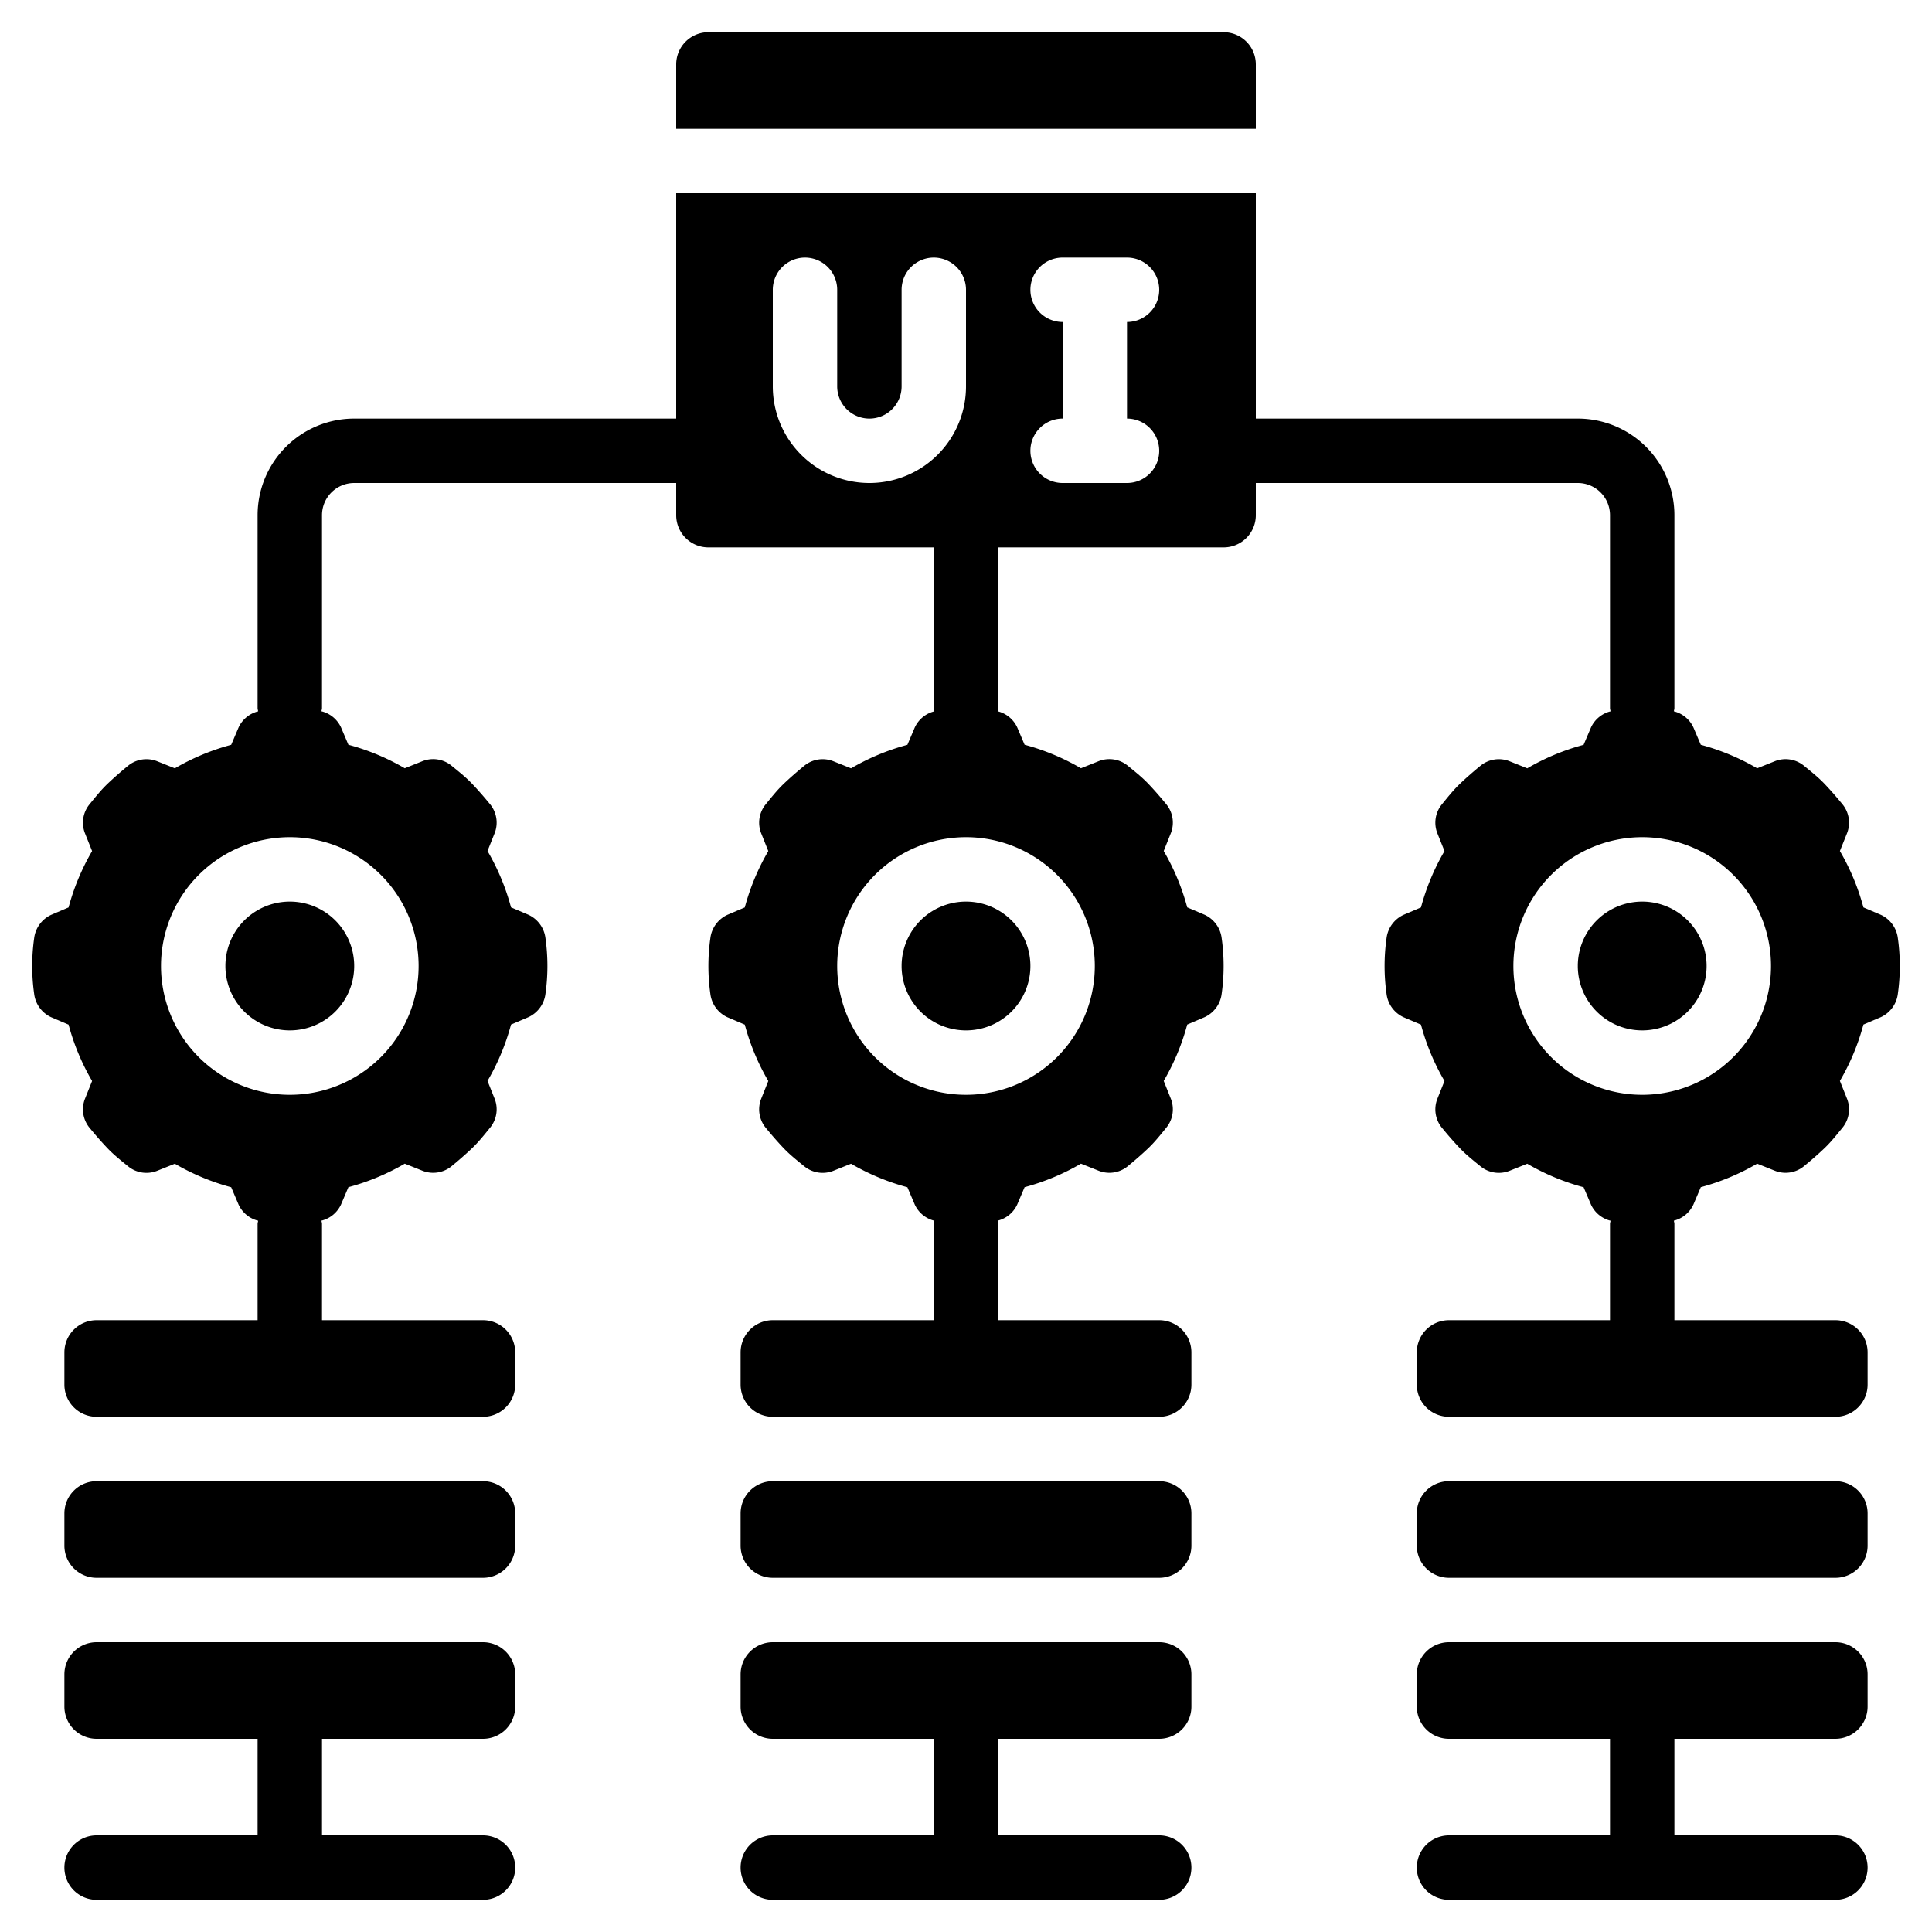 <?xml version="1.0" encoding="UTF-8"?>
<svg data-bbox="1 1 58 58" height="512" width="512" viewBox="0 0 60 60" xmlns="http://www.w3.org/2000/svg" data-type="shape">
    <g>
        <path d="M32 30a2 2 0 1 1-4 0 2 2 0 0 1 4 0z"/>
        <path d="M11 30a2 2 0 1 1-4 0 2 2 0 0 1 4 0z"/>
        <path d="M53 30a2 2 0 1 1-4 0 2 2 0 0 1 4 0z"/>
        <path d="m58.41 28.41-.54-.23a7.113 7.113 0 0 0-.73-1.75l.22-.55a.9.9 0 0 0-.13-.89c-.18-.22-.37-.44-.57-.65s-.43-.39-.65-.57a.9.9 0 0 0-.89-.13l-.55.22a7.113 7.113 0 0 0-1.75-.73l-.23-.54a.91.91 0 0 0-.608-.5A.915.915 0 0 0 52 22v-6a3 3 0 0 0-3-3H39V6H21v7H11a3 3 0 0 0-3 3v6a.915.915 0 0 0 .018.091.91.91 0 0 0-.608.5l-.23.54a7.113 7.113 0 0 0-1.75.73l-.55-.22a.9.9 0 0 0-.89.13c-.22.18-.44.37-.65.57s-.39.43-.57.65a.9.9 0 0 0-.13.89l.22.55a7.113 7.113 0 0 0-.73 1.75l-.54.23a.923.923 0 0 0-.53.73 6.193 6.193 0 0 0 0 1.72.923.923 0 0 0 .53.73l.54.23a7.113 7.113 0 0 0 .73 1.75l-.22.55a.9.9 0 0 0 .13.89c.18.22.37.44.57.65s.43.39.65.57a.9.9 0 0 0 .89.13l.55-.22a7.113 7.113 0 0 0 1.75.73l.23.54a.91.91 0 0 0 .608.5A.915.915 0 0 0 8 38v3H3a1 1 0 0 0-1 1v1a1 1 0 0 0 1 1h12a1 1 0 0 0 1-1v-1a1 1 0 0 0-1-1h-5v-3a.915.915 0 0 0-.018-.091.91.91 0 0 0 .608-.5l.23-.54a7.113 7.113 0 0 0 1.75-.73l.55.22a.9.9 0 0 0 .89-.13c.22-.18.44-.37.65-.57s.39-.43.57-.65a.9.9 0 0 0 .13-.89l-.22-.55a7.113 7.113 0 0 0 .73-1.75l.54-.23a.923.923 0 0 0 .53-.73 6.193 6.193 0 0 0 0-1.72.923.923 0 0 0-.53-.73l-.54-.23a7.113 7.113 0 0 0-.73-1.75l.22-.55a.9.9 0 0 0-.13-.89c-.18-.22-.37-.44-.57-.65s-.43-.39-.65-.57a.9.9 0 0 0-.89-.13l-.55.22a7.113 7.113 0 0 0-1.75-.73l-.23-.54a.91.91 0 0 0-.608-.5A.915.915 0 0 0 10 22v-6a1 1 0 0 1 1-1h10v1a1 1 0 0 0 1 1h7v5a.915.915 0 0 0 .018.091.91.91 0 0 0-.608.5l-.23.54a7.113 7.113 0 0 0-1.75.73l-.55-.22a.9.9 0 0 0-.89.13c-.22.18-.44.37-.65.57s-.39.43-.57.65a.9.9 0 0 0-.13.89l.22.55a7.113 7.113 0 0 0-.73 1.75l-.54.23a.923.923 0 0 0-.53.73 6.193 6.193 0 0 0 0 1.72.923.923 0 0 0 .53.73l.54.23a7.113 7.113 0 0 0 .73 1.75l-.22.55a.9.9 0 0 0 .13.89c.18.22.37.44.57.65s.43.39.65.57a.9.9 0 0 0 .89.13l.55-.22a7.113 7.113 0 0 0 1.75.73l.23.54a.91.91 0 0 0 .608.5A.915.915 0 0 0 29 38v3h-5a1 1 0 0 0-1 1v1a1 1 0 0 0 1 1h12a1 1 0 0 0 1-1v-1a1 1 0 0 0-1-1h-5v-3a.915.915 0 0 0-.018-.091.91.91 0 0 0 .608-.5l.23-.54a7.113 7.113 0 0 0 1.75-.73l.55.22a.9.9 0 0 0 .89-.13c.22-.18.44-.37.65-.57s.39-.43.57-.65a.9.9 0 0 0 .13-.89l-.22-.55a7.113 7.113 0 0 0 .73-1.75l.54-.23a.923.923 0 0 0 .53-.73 6.193 6.193 0 0 0 0-1.72.923.923 0 0 0-.53-.73l-.54-.23a7.113 7.113 0 0 0-.73-1.75l.22-.55a.9.9 0 0 0-.13-.89c-.18-.22-.37-.44-.57-.65s-.43-.39-.65-.57a.9.9 0 0 0-.89-.13l-.55.22a7.113 7.113 0 0 0-1.75-.73l-.23-.54a.91.91 0 0 0-.608-.5A.915.915 0 0 0 31 22v-5h7a1 1 0 0 0 1-1v-1h10a1 1 0 0 1 1 1v6a.915.915 0 0 0 .018.091.91.91 0 0 0-.608.5l-.23.54a7.113 7.113 0 0 0-1.75.73l-.55-.22a.9.9 0 0 0-.89.13c-.22.18-.44.37-.65.57s-.39.43-.57.65a.9.9 0 0 0-.13.89l.22.55a7.113 7.113 0 0 0-.73 1.75l-.54.23a.923.923 0 0 0-.53.73 6.193 6.193 0 0 0 0 1.72.923.923 0 0 0 .53.73l.54.23a7.113 7.113 0 0 0 .73 1.75l-.22.55a.9.9 0 0 0 .13.89c.18.22.37.44.57.65s.43.39.65.57a.9.9 0 0 0 .89.13l.55-.22a7.113 7.113 0 0 0 1.75.73l.23.54a.91.91 0 0 0 .608.5A.915.915 0 0 0 50 38v3h-5a1 1 0 0 0-1 1v1a1 1 0 0 0 1 1h12a1 1 0 0 0 1-1v-1a1 1 0 0 0-1-1h-5v-3a.915.915 0 0 0-.018-.091.91.91 0 0 0 .608-.5l.23-.54a7.113 7.113 0 0 0 1.75-.73l.55.22a.9.9 0 0 0 .89-.13c.22-.18.44-.37.65-.57s.39-.43.57-.65a.9.9 0 0 0 .13-.89l-.22-.55a7.113 7.113 0 0 0 .73-1.75l.54-.23a.923.923 0 0 0 .53-.73 6.193 6.193 0 0 0 0-1.72.923.923 0 0 0-.53-.729ZM13 30a4 4 0 1 1-4-4 4 4 0 0 1 4 4Zm14-15a3 3 0 0 1-3-3V9a1 1 0 0 1 2 0v3a1 1 0 0 0 2 0V9a1 1 0 0 1 2 0v3a3 3 0 0 1-3 3Zm7 15a4 4 0 1 1-4-4 4 4 0 0 1 4 4Zm2-16a1 1 0 0 1-1 1h-2a1 1 0 0 1 0-2v-3a1 1 0 0 1 0-2h2a1 1 0 0 1 0 2v3a1 1 0 0 1 1 1Zm15 20a4 4 0 1 1 4-4 4 4 0 0 1-4 4Z"/>
        <path d="M39 2a1 1 0 0 0-1-1H22a1 1 0 0 0-1 1v2h18Z"/>
        <path d="M16 47v1a1 1 0 0 1-1 1H3a1 1 0 0 1-1-1v-1a1 1 0 0 1 1-1h12a1 1 0 0 1 1 1z"/>
        <path d="M3 57a1 1 0 0 0 0 2h12a1 1 0 0 0 0-2h-5v-3h5a1 1 0 0 0 1-1v-1a1 1 0 0 0-1-1H3a1 1 0 0 0-1 1v1a1 1 0 0 0 1 1h5v3Z"/>
        <path d="M37 47v1a1 1 0 0 1-1 1H24a1 1 0 0 1-1-1v-1a1 1 0 0 1 1-1h12a1 1 0 0 1 1 1z"/>
        <path d="M24 57a1 1 0 0 0 0 2h12a1 1 0 0 0 0-2h-5v-3h5a1 1 0 0 0 1-1v-1a1 1 0 0 0-1-1H24a1 1 0 0 0-1 1v1a1 1 0 0 0 1 1h5v3Z"/>
        <path d="M58 47v1a1 1 0 0 1-1 1H45a1 1 0 0 1-1-1v-1a1 1 0 0 1 1-1h12a1 1 0 0 1 1 1z"/>
        <path d="M57 51H45a1 1 0 0 0-1 1v1a1 1 0 0 0 1 1h5v3h-5a1 1 0 0 0 0 2h12a1 1 0 0 0 0-2h-5v-3h5a1 1 0 0 0 1-1v-1a1 1 0 0 0-1-1Z"/>
    </g>
</svg>
